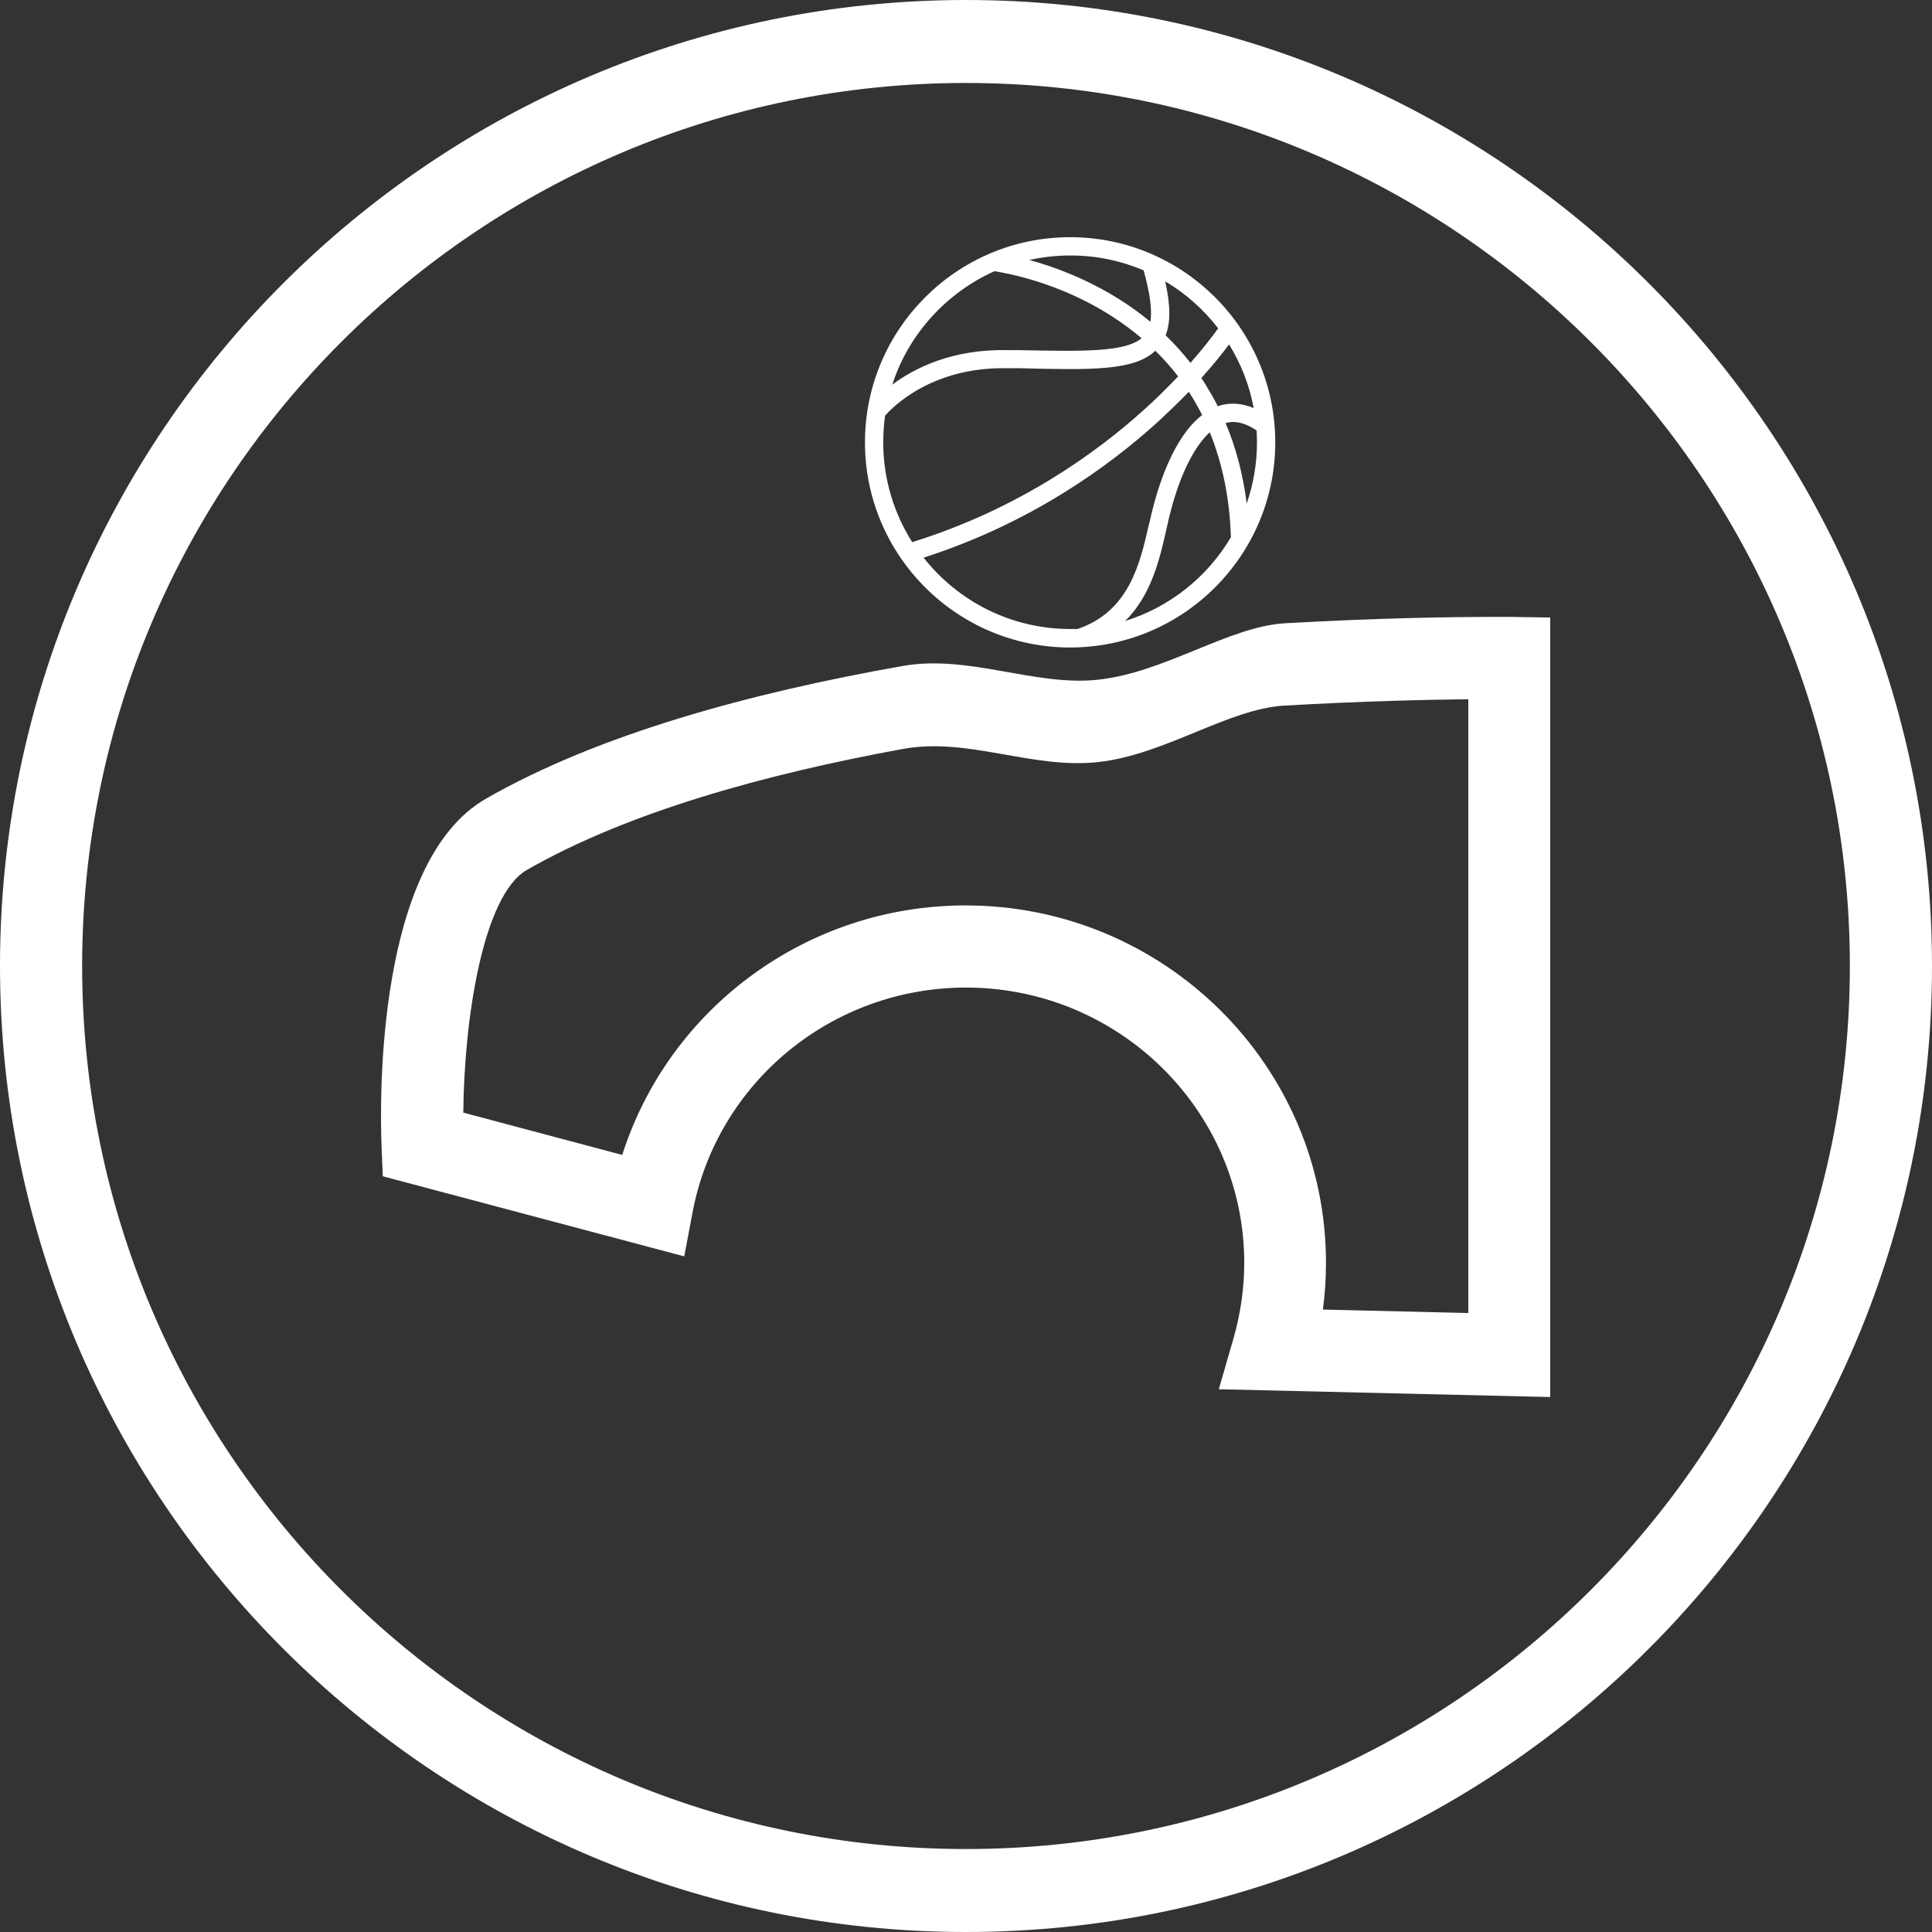 <?xml version="1.0" encoding="UTF-8"?> <svg xmlns="http://www.w3.org/2000/svg" id="Layer_1" data-name="Layer 1" viewBox="0 0 94.08 94.08"><rect x="0" y="0" width="94.08" height="94.08" fill="#333333" stroke="none"/><defs><style> .cls-1 { fill: #fff; stroke-width: 0px; } </style></defs><g id="path5636"><path class="cls-1" d="M75.5,68.03l-16.15-.38.72-2.49c.34-1.19.52-2.43.52-3.66,0-7.39-6.08-13.41-13.55-13.41-6.53,0-12.13,4.62-13.32,10.97l-.4,2.12-14.68-3.9-.06-1.48c-.09-2.29-.25-13.86,5.09-16.91,5.46-3.13,12.86-5.15,20.29-6.46,3.21-.57,6.43,1,9.5.67,3.27-.35,6.37-2.59,9.11-2.75,4.74-.27,8.42-.31,10.08-.31h.16c.46,0,.71,0,.71,0l1.97.03v37.96ZM64.44,63.77l7.06.17v-29.89c-1.94.02-5.11.09-8.96.31-2.74.16-5.83,2.4-9.07,2.75s-6.31-1.22-9.5-.64c-6.78,1.24-13.42,3.09-18.31,5.89-2.15,1.23-3.06,7.3-3.1,11.82l7.74,2.06c2.28-7.15,9-12.15,16.72-12.15,9.68,0,17.55,7.81,17.55,17.41,0,.76-.05,1.52-.15,2.27Z"></path></g><g id="circle5643"><path class="cls-1" d="M47.04,94.08C21.1,94.08,0,72.98,0,47.04S21.1,0,47.04,0s47.04,21.1,47.04,47.04-21.1,47.04-47.04,47.04ZM47.04,4.04C23.31,4.04,4,23.33,4,47.04s19.31,43,43.04,43,43.04-19.29,43.04-43S70.77,4.04,47.04,4.04Z"></path></g><path class="cls-1" d="M52.11,11.55c-5.51,0-9.99,4.48-9.99,9.99s4.48,9.99,9.99,9.99,9.99-4.48,9.99-9.99-4.48-9.99-9.99-9.99ZM58.75,18.79c-.08-.13-.16-.25-.25-.38.62-.69,1.07-1.26,1.35-1.64.58.94.99,1.98,1.2,3.1-.6-.25-1.19-.28-1.75-.09-.17-.34-.36-.67-.56-.99ZM59.32,15.99c-.23.32-.68.92-1.35,1.68-.37-.47-.77-.92-1.21-1.34.25-.63.24-1.47-.02-2.63,1,.59,1.87,1.37,2.58,2.29ZM55.69,13.17c.31,1.11.42,1.93.33,2.5-.47-.39-.98-.76-1.52-1.1-1.63-1.02-3.23-1.6-4.38-1.91.64-.14,1.31-.22,2-.22,1.27,0,2.48.26,3.58.73ZM48.45,13.21c.57.09,3.09.54,5.6,2.13.55.35,1.07.73,1.54,1.13-.82.69-2.91.64-5.96.58h-.57c-2.69-.06-4.54.88-5.61,1.68.8-2.47,2.64-4.48,4.99-5.53ZM43.1,20.24c.39-.44,2.29-2.38,5.95-2.31h.57c3.54.09,5.61.13,6.64-.85.4.39.77.81,1.11,1.25-.48.5-1.03,1.06-1.67,1.63-2.28,2.06-6.07,4.82-11.28,6.44-.89-1.41-1.41-3.07-1.41-4.86,0-.44.03-.87.09-1.3ZM44.96,27.16c5.24-1.68,9.05-4.47,11.36-6.56.59-.54,1.11-1.05,1.57-1.52.24.36.45.74.65,1.13-1.38,1.06-2.13,3.39-2.47,4.82-.04.17-.08.36-.13.54-.43,1.88-.96,4.21-3.47,5.06-.12,0-.23,0-.35,0-2.9,0-5.48-1.36-7.15-3.48ZM54.79,30.24c1.29-1.27,1.69-3.06,2.01-4.47.04-.18.08-.36.12-.53.47-1.97,1.19-3.46,1.99-4.19.62,1.52.97,3.22,1.03,5.11-1.14,1.93-2.97,3.4-5.15,4.08ZM60.71,24.52c-.18-1.41-.52-2.72-1.03-3.92.47-.13.96-.01,1.51.36.01.19.02.39.02.58,0,1.04-.18,2.05-.5,2.98Z"></path></svg> 